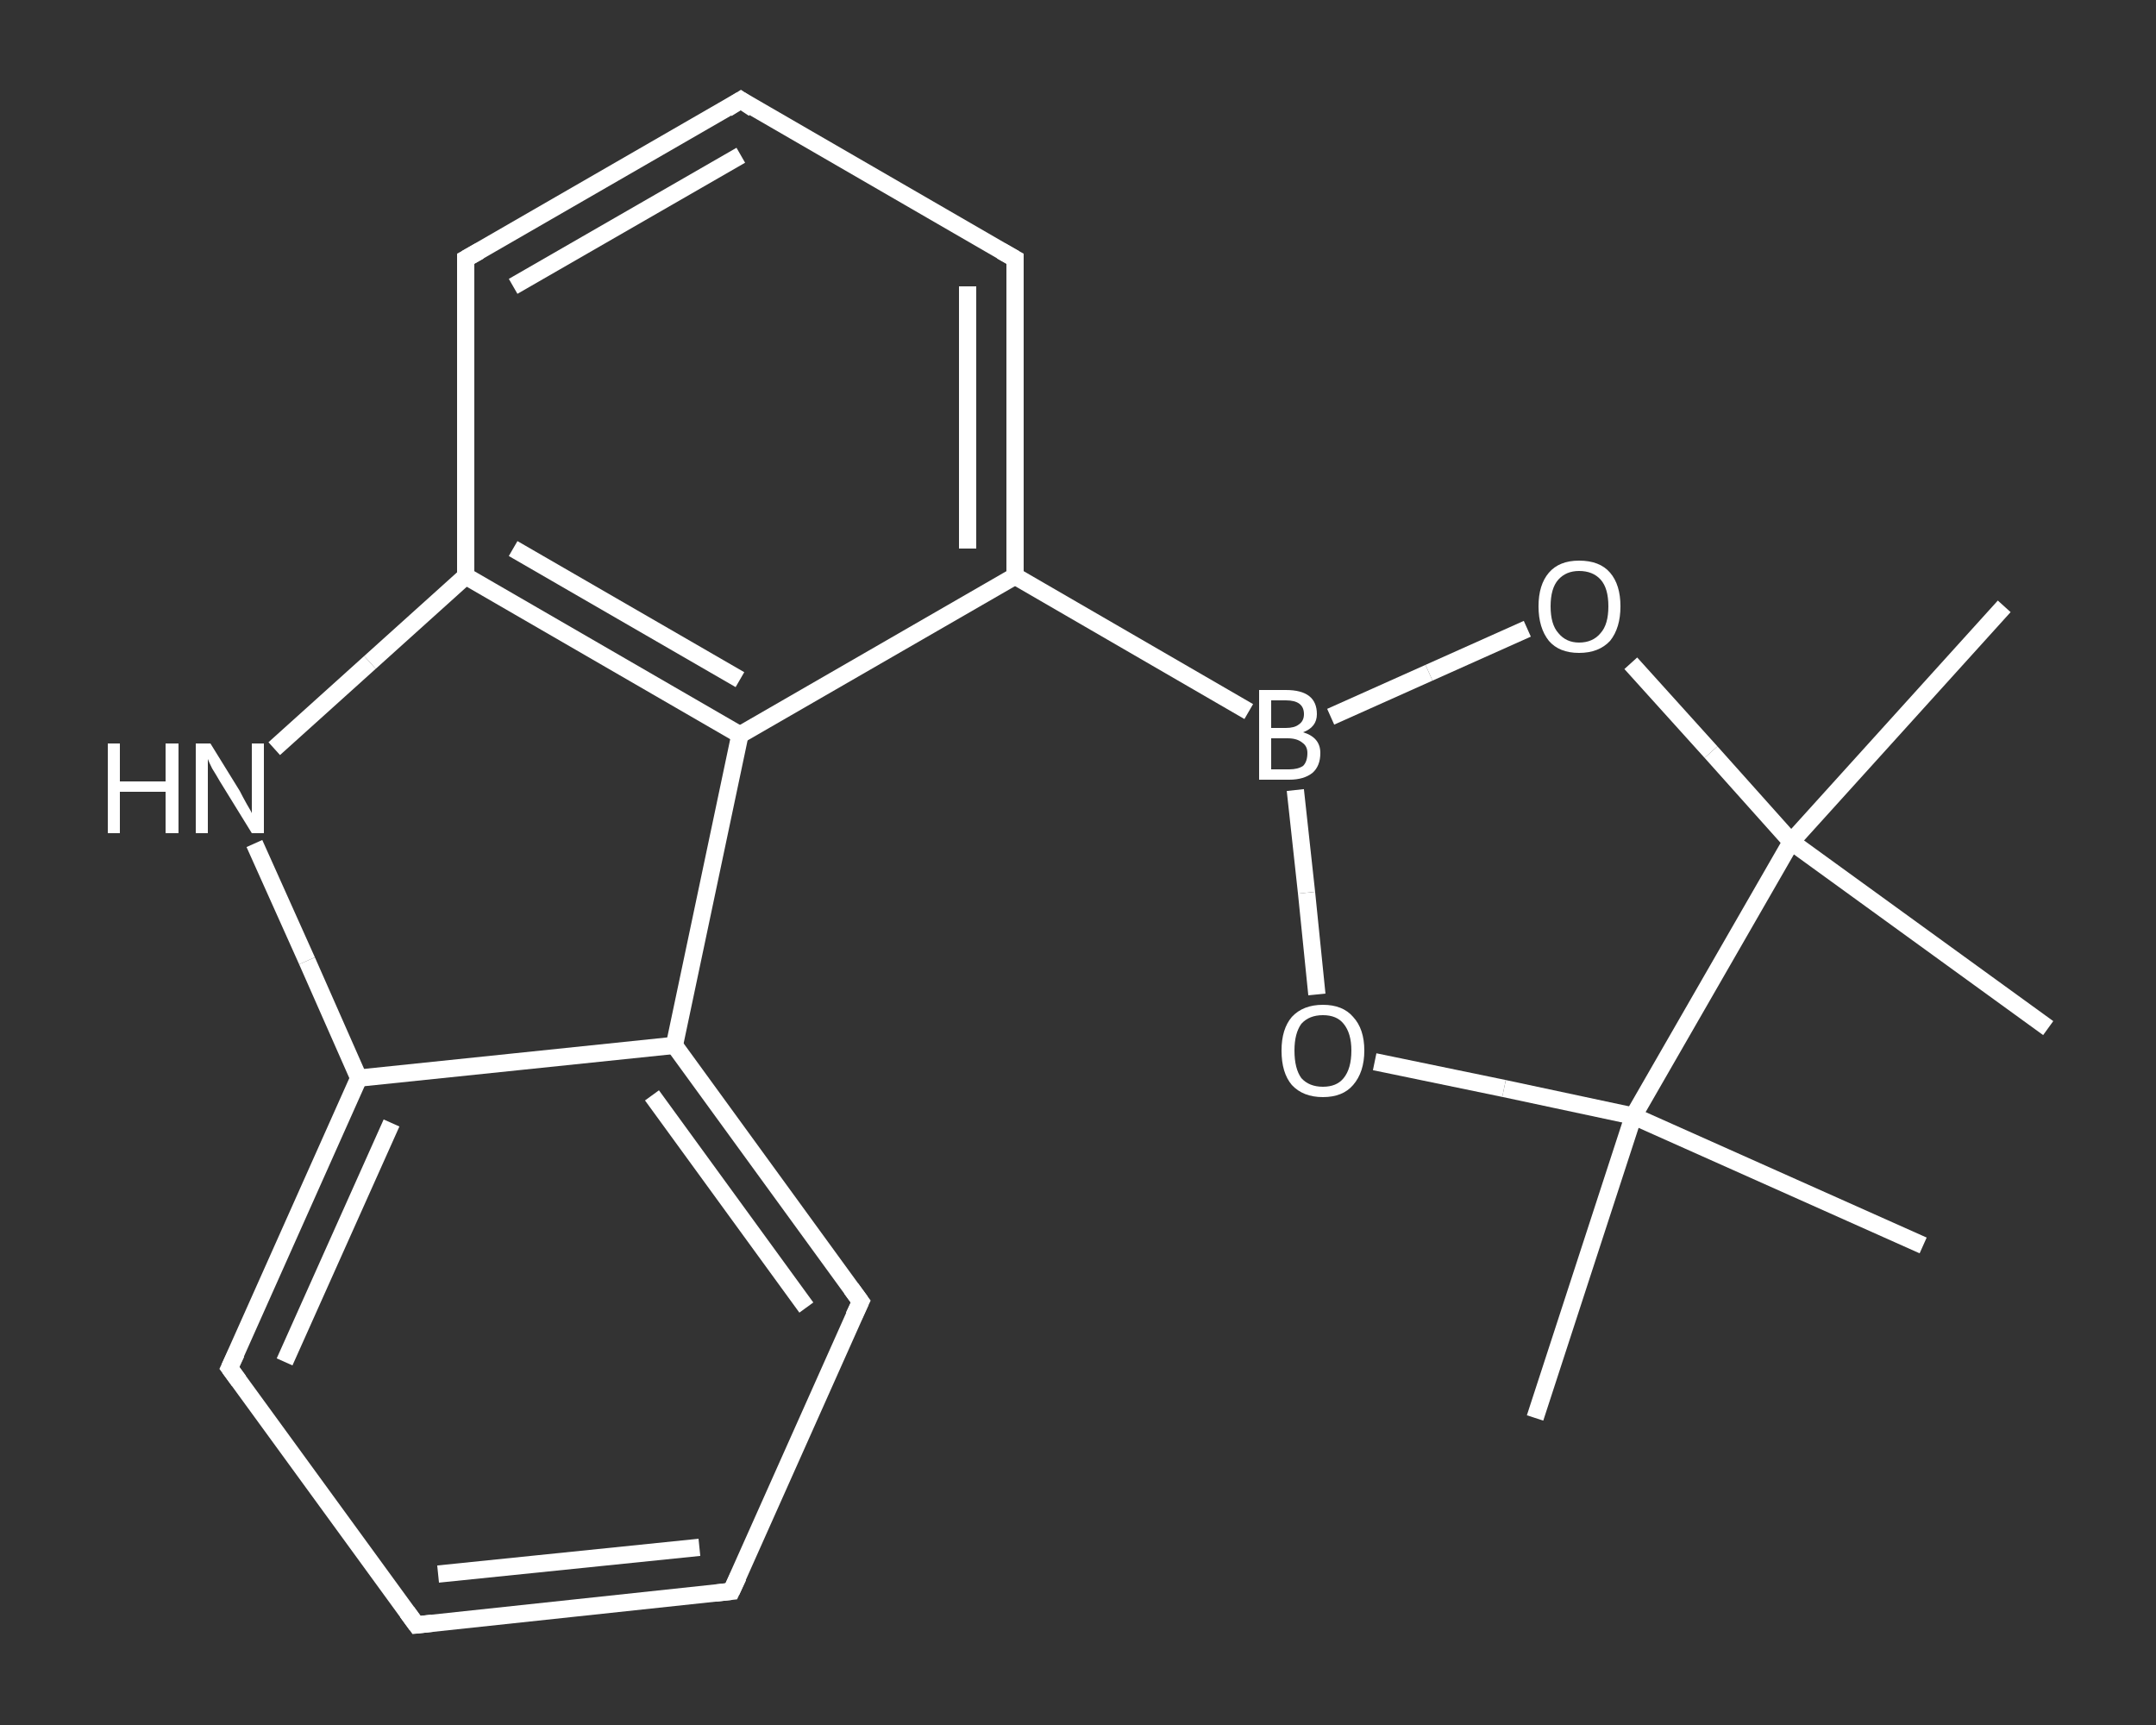 <?xml version='1.0' encoding='iso-8859-1'?>
<svg version='1.1' baseProfile='full'
              xmlns='http://www.w3.org/2000/svg'
                      xmlns:rdkit='http://www.rdkit.org/xml'
                      xmlns:xlink='http://www.w3.org/1999/xlink'
                  xml:space='preserve'
width='250px' height='200px' viewBox='0 0 250 200'>
<rect x="0" y="0" width="250" height="200" fill="#333333" stroke="none"/>
<!-- END OF HEADER -->
<rect style='opacity:1.0;fill:transparent;stroke:none' width='250.0' height='200.0' x='0.0' y='0.0'> </rect>
<path class='bond-0 atom-0 atom-1' d='M 232.4,70.3 L 207.7,97.6' style='fill:none;fill-rule:evenodd;stroke:#FFFFFF;stroke-width:2.0px;stroke-linecap:butt;stroke-linejoin:miter;stroke-opacity:1' />
<path class='bond-1 atom-1 atom-2' d='M 207.7,97.6 L 237.5,119.2' style='fill:none;fill-rule:evenodd;stroke:#FFFFFF;stroke-width:2.0px;stroke-linecap:butt;stroke-linejoin:miter;stroke-opacity:1' />
<path class='bond-2 atom-1 atom-3' d='M 207.7,97.6 L 198.4,87.2' style='fill:none;fill-rule:evenodd;stroke:#FFFFFF;stroke-width:2.0px;stroke-linecap:butt;stroke-linejoin:miter;stroke-opacity:1' />
<path class='bond-2 atom-1 atom-3' d='M 198.4,87.2 L 189.1,76.9' style='fill:none;fill-rule:evenodd;stroke:#FFFFFF;stroke-width:2.0px;stroke-linecap:butt;stroke-linejoin:miter;stroke-opacity:1' />
<path class='bond-3 atom-3 atom-4' d='M 177.1,72.9 L 165.7,78.0' style='fill:none;fill-rule:evenodd;stroke:#FFFFFF;stroke-width:2.0px;stroke-linecap:butt;stroke-linejoin:miter;stroke-opacity:1' />
<path class='bond-3 atom-3 atom-4' d='M 165.7,78.0 L 154.3,83.1' style='fill:none;fill-rule:evenodd;stroke:#FFFFFF;stroke-width:2.0px;stroke-linecap:butt;stroke-linejoin:miter;stroke-opacity:1' />
<path class='bond-4 atom-4 atom-5' d='M 144.8,82.5 L 117.7,66.8' style='fill:none;fill-rule:evenodd;stroke:#FFFFFF;stroke-width:2.0px;stroke-linecap:butt;stroke-linejoin:miter;stroke-opacity:1' />
<path class='bond-5 atom-5 atom-6' d='M 117.7,66.8 L 117.7,30.0' style='fill:none;fill-rule:evenodd;stroke:#FFFFFF;stroke-width:2.0px;stroke-linecap:butt;stroke-linejoin:miter;stroke-opacity:1' />
<path class='bond-5 atom-5 atom-6' d='M 112.2,63.6 L 112.2,33.2' style='fill:none;fill-rule:evenodd;stroke:#FFFFFF;stroke-width:2.0px;stroke-linecap:butt;stroke-linejoin:miter;stroke-opacity:1' />
<path class='bond-6 atom-6 atom-7' d='M 117.7,30.0 L 85.9,11.6' style='fill:none;fill-rule:evenodd;stroke:#FFFFFF;stroke-width:2.0px;stroke-linecap:butt;stroke-linejoin:miter;stroke-opacity:1' />
<path class='bond-7 atom-7 atom-8' d='M 85.9,11.6 L 54.0,30.0' style='fill:none;fill-rule:evenodd;stroke:#FFFFFF;stroke-width:2.0px;stroke-linecap:butt;stroke-linejoin:miter;stroke-opacity:1' />
<path class='bond-7 atom-7 atom-8' d='M 85.9,18.0 L 59.5,33.2' style='fill:none;fill-rule:evenodd;stroke:#FFFFFF;stroke-width:2.0px;stroke-linecap:butt;stroke-linejoin:miter;stroke-opacity:1' />
<path class='bond-8 atom-8 atom-9' d='M 54.0,30.0 L 54.0,66.8' style='fill:none;fill-rule:evenodd;stroke:#FFFFFF;stroke-width:2.0px;stroke-linecap:butt;stroke-linejoin:miter;stroke-opacity:1' />
<path class='bond-9 atom-9 atom-10' d='M 54.0,66.8 L 42.9,76.8' style='fill:none;fill-rule:evenodd;stroke:#FFFFFF;stroke-width:2.0px;stroke-linecap:butt;stroke-linejoin:miter;stroke-opacity:1' />
<path class='bond-9 atom-9 atom-10' d='M 42.9,76.8 L 31.8,86.8' style='fill:none;fill-rule:evenodd;stroke:#FFFFFF;stroke-width:2.0px;stroke-linecap:butt;stroke-linejoin:miter;stroke-opacity:1' />
<path class='bond-10 atom-10 atom-11' d='M 29.5,97.8 L 35.6,111.4' style='fill:none;fill-rule:evenodd;stroke:#FFFFFF;stroke-width:2.0px;stroke-linecap:butt;stroke-linejoin:miter;stroke-opacity:1' />
<path class='bond-10 atom-10 atom-11' d='M 35.6,111.4 L 41.6,125.0' style='fill:none;fill-rule:evenodd;stroke:#FFFFFF;stroke-width:2.0px;stroke-linecap:butt;stroke-linejoin:miter;stroke-opacity:1' />
<path class='bond-11 atom-11 atom-12' d='M 41.6,125.0 L 26.6,158.6' style='fill:none;fill-rule:evenodd;stroke:#FFFFFF;stroke-width:2.0px;stroke-linecap:butt;stroke-linejoin:miter;stroke-opacity:1' />
<path class='bond-11 atom-11 atom-12' d='M 45.4,130.2 L 33.0,157.9' style='fill:none;fill-rule:evenodd;stroke:#FFFFFF;stroke-width:2.0px;stroke-linecap:butt;stroke-linejoin:miter;stroke-opacity:1' />
<path class='bond-12 atom-12 atom-13' d='M 26.6,158.6 L 48.3,188.4' style='fill:none;fill-rule:evenodd;stroke:#FFFFFF;stroke-width:2.0px;stroke-linecap:butt;stroke-linejoin:miter;stroke-opacity:1' />
<path class='bond-13 atom-13 atom-14' d='M 48.3,188.4 L 84.8,184.5' style='fill:none;fill-rule:evenodd;stroke:#FFFFFF;stroke-width:2.0px;stroke-linecap:butt;stroke-linejoin:miter;stroke-opacity:1' />
<path class='bond-13 atom-13 atom-14' d='M 50.8,182.5 L 81.1,179.4' style='fill:none;fill-rule:evenodd;stroke:#FFFFFF;stroke-width:2.0px;stroke-linecap:butt;stroke-linejoin:miter;stroke-opacity:1' />
<path class='bond-14 atom-14 atom-15' d='M 84.8,184.5 L 99.8,150.9' style='fill:none;fill-rule:evenodd;stroke:#FFFFFF;stroke-width:2.0px;stroke-linecap:butt;stroke-linejoin:miter;stroke-opacity:1' />
<path class='bond-15 atom-15 atom-16' d='M 99.8,150.9 L 78.2,121.2' style='fill:none;fill-rule:evenodd;stroke:#FFFFFF;stroke-width:2.0px;stroke-linecap:butt;stroke-linejoin:miter;stroke-opacity:1' />
<path class='bond-15 atom-15 atom-16' d='M 93.5,151.6 L 75.6,127.0' style='fill:none;fill-rule:evenodd;stroke:#FFFFFF;stroke-width:2.0px;stroke-linecap:butt;stroke-linejoin:miter;stroke-opacity:1' />
<path class='bond-16 atom-16 atom-17' d='M 78.2,121.2 L 85.8,85.2' style='fill:none;fill-rule:evenodd;stroke:#FFFFFF;stroke-width:2.0px;stroke-linecap:butt;stroke-linejoin:miter;stroke-opacity:1' />
<path class='bond-17 atom-4 atom-18' d='M 150.2,91.6 L 151.5,103.5' style='fill:none;fill-rule:evenodd;stroke:#FFFFFF;stroke-width:2.0px;stroke-linecap:butt;stroke-linejoin:miter;stroke-opacity:1' />
<path class='bond-17 atom-4 atom-18' d='M 151.5,103.5 L 152.7,115.3' style='fill:none;fill-rule:evenodd;stroke:#FFFFFF;stroke-width:2.0px;stroke-linecap:butt;stroke-linejoin:miter;stroke-opacity:1' />
<path class='bond-18 atom-18 atom-19' d='M 159.4,123.1 L 174.4,126.2' style='fill:none;fill-rule:evenodd;stroke:#FFFFFF;stroke-width:2.0px;stroke-linecap:butt;stroke-linejoin:miter;stroke-opacity:1' />
<path class='bond-18 atom-18 atom-19' d='M 174.4,126.2 L 189.4,129.4' style='fill:none;fill-rule:evenodd;stroke:#FFFFFF;stroke-width:2.0px;stroke-linecap:butt;stroke-linejoin:miter;stroke-opacity:1' />
<path class='bond-19 atom-19 atom-20' d='M 189.4,129.4 L 223.0,144.4' style='fill:none;fill-rule:evenodd;stroke:#FFFFFF;stroke-width:2.0px;stroke-linecap:butt;stroke-linejoin:miter;stroke-opacity:1' />
<path class='bond-20 atom-19 atom-21' d='M 189.4,129.4 L 178.0,164.4' style='fill:none;fill-rule:evenodd;stroke:#FFFFFF;stroke-width:2.0px;stroke-linecap:butt;stroke-linejoin:miter;stroke-opacity:1' />
<path class='bond-21 atom-19 atom-1' d='M 189.4,129.4 L 207.7,97.6' style='fill:none;fill-rule:evenodd;stroke:#FFFFFF;stroke-width:2.0px;stroke-linecap:butt;stroke-linejoin:miter;stroke-opacity:1' />
<path class='bond-22 atom-17 atom-5' d='M 85.8,85.2 L 117.7,66.8' style='fill:none;fill-rule:evenodd;stroke:#FFFFFF;stroke-width:2.0px;stroke-linecap:butt;stroke-linejoin:miter;stroke-opacity:1' />
<path class='bond-23 atom-17 atom-9' d='M 85.8,85.2 L 54.0,66.8' style='fill:none;fill-rule:evenodd;stroke:#FFFFFF;stroke-width:2.0px;stroke-linecap:butt;stroke-linejoin:miter;stroke-opacity:1' />
<path class='bond-23 atom-17 atom-9' d='M 85.8,78.8 L 59.5,63.6' style='fill:none;fill-rule:evenodd;stroke:#FFFFFF;stroke-width:2.0px;stroke-linecap:butt;stroke-linejoin:miter;stroke-opacity:1' />
<path class='bond-24 atom-16 atom-11' d='M 78.2,121.2 L 41.6,125.0' style='fill:none;fill-rule:evenodd;stroke:#FFFFFF;stroke-width:2.0px;stroke-linecap:butt;stroke-linejoin:miter;stroke-opacity:1' />
<path d='M 117.7,31.9 L 117.7,30.0 L 116.1,29.1' style='fill:none;stroke:#FFFFFF;stroke-width:2.0px;stroke-linecap:butt;stroke-linejoin:miter;stroke-opacity:1;' />
<path d='M 87.4,12.6 L 85.9,11.6 L 84.3,12.6' style='fill:none;stroke:#FFFFFF;stroke-width:2.0px;stroke-linecap:butt;stroke-linejoin:miter;stroke-opacity:1;' />
<path d='M 55.6,29.1 L 54.0,30.0 L 54.0,31.9' style='fill:none;stroke:#FFFFFF;stroke-width:2.0px;stroke-linecap:butt;stroke-linejoin:miter;stroke-opacity:1;' />
<path d='M 27.4,156.9 L 26.6,158.6 L 27.7,160.1' style='fill:none;stroke:#FFFFFF;stroke-width:2.0px;stroke-linecap:butt;stroke-linejoin:miter;stroke-opacity:1;' />
<path d='M 47.2,186.9 L 48.3,188.4 L 50.1,188.2' style='fill:none;stroke:#FFFFFF;stroke-width:2.0px;stroke-linecap:butt;stroke-linejoin:miter;stroke-opacity:1;' />
<path d='M 83.0,184.7 L 84.8,184.5 L 85.6,182.8' style='fill:none;stroke:#FFFFFF;stroke-width:2.0px;stroke-linecap:butt;stroke-linejoin:miter;stroke-opacity:1;' />
<path d='M 99.0,152.6 L 99.8,150.9 L 98.7,149.4' style='fill:none;stroke:#FFFFFF;stroke-width:2.0px;stroke-linecap:butt;stroke-linejoin:miter;stroke-opacity:1;' />
<path class='atom-3' d='M 178.4 70.3
Q 178.4 67.8, 179.6 66.4
Q 180.8 65.0, 183.1 65.0
Q 185.5 65.0, 186.7 66.4
Q 187.9 67.8, 187.9 70.3
Q 187.9 72.8, 186.7 74.3
Q 185.4 75.7, 183.1 75.7
Q 180.8 75.7, 179.6 74.3
Q 178.4 72.8, 178.4 70.3
M 183.1 74.5
Q 184.7 74.5, 185.6 73.4
Q 186.5 72.4, 186.5 70.3
Q 186.5 68.2, 185.6 67.2
Q 184.7 66.2, 183.1 66.2
Q 181.6 66.2, 180.7 67.2
Q 179.8 68.2, 179.8 70.3
Q 179.8 72.4, 180.7 73.4
Q 181.6 74.5, 183.1 74.5
' fill='#FFFFFF'/>
<path class='atom-4' d='M 151.1 84.9
Q 152.1 85.2, 152.6 85.8
Q 153.1 86.4, 153.1 87.3
Q 153.1 88.8, 152.2 89.6
Q 151.2 90.4, 149.5 90.4
L 146.0 90.4
L 146.0 80.0
L 149.1 80.0
Q 150.9 80.0, 151.8 80.7
Q 152.7 81.4, 152.7 82.8
Q 152.7 84.3, 151.1 84.9
M 147.4 81.2
L 147.4 84.4
L 149.1 84.4
Q 150.1 84.4, 150.6 84.0
Q 151.2 83.6, 151.2 82.8
Q 151.2 81.2, 149.1 81.2
L 147.4 81.2
M 149.5 89.2
Q 150.5 89.2, 151.1 88.8
Q 151.6 88.3, 151.6 87.3
Q 151.6 86.5, 151.0 86.1
Q 150.4 85.6, 149.3 85.6
L 147.4 85.6
L 147.4 89.2
L 149.5 89.2
' fill='#FFFFFF'/>
<path class='atom-10' d='M 12.5 86.2
L 13.9 86.2
L 13.9 90.6
L 19.2 90.6
L 19.2 86.2
L 20.7 86.2
L 20.7 96.6
L 19.2 96.6
L 19.2 91.8
L 13.9 91.8
L 13.9 96.6
L 12.5 96.6
L 12.5 86.2
' fill='#FFFFFF'/>
<path class='atom-10' d='M 24.4 86.2
L 27.8 91.7
Q 28.1 92.3, 28.6 93.2
Q 29.2 94.2, 29.2 94.3
L 29.2 86.2
L 30.6 86.2
L 30.6 96.6
L 29.2 96.6
L 25.5 90.6
Q 25.1 89.9, 24.6 89.1
Q 24.2 88.3, 24.1 88.0
L 24.1 96.6
L 22.7 96.6
L 22.7 86.2
L 24.4 86.2
' fill='#FFFFFF'/>
<path class='atom-18' d='M 148.6 121.8
Q 148.6 119.3, 149.8 117.9
Q 151.1 116.5, 153.4 116.5
Q 155.7 116.5, 156.9 117.9
Q 158.2 119.3, 158.2 121.8
Q 158.2 124.3, 156.9 125.8
Q 155.7 127.2, 153.4 127.2
Q 151.1 127.2, 149.8 125.8
Q 148.6 124.4, 148.6 121.8
M 153.4 126.0
Q 155.0 126.0, 155.8 125.0
Q 156.7 123.9, 156.7 121.8
Q 156.7 119.8, 155.8 118.7
Q 155.0 117.7, 153.4 117.7
Q 151.8 117.7, 150.9 118.7
Q 150.1 119.8, 150.1 121.8
Q 150.1 123.9, 150.9 125.0
Q 151.8 126.0, 153.4 126.0
' fill='#FFFFFF'/>
</svg>

